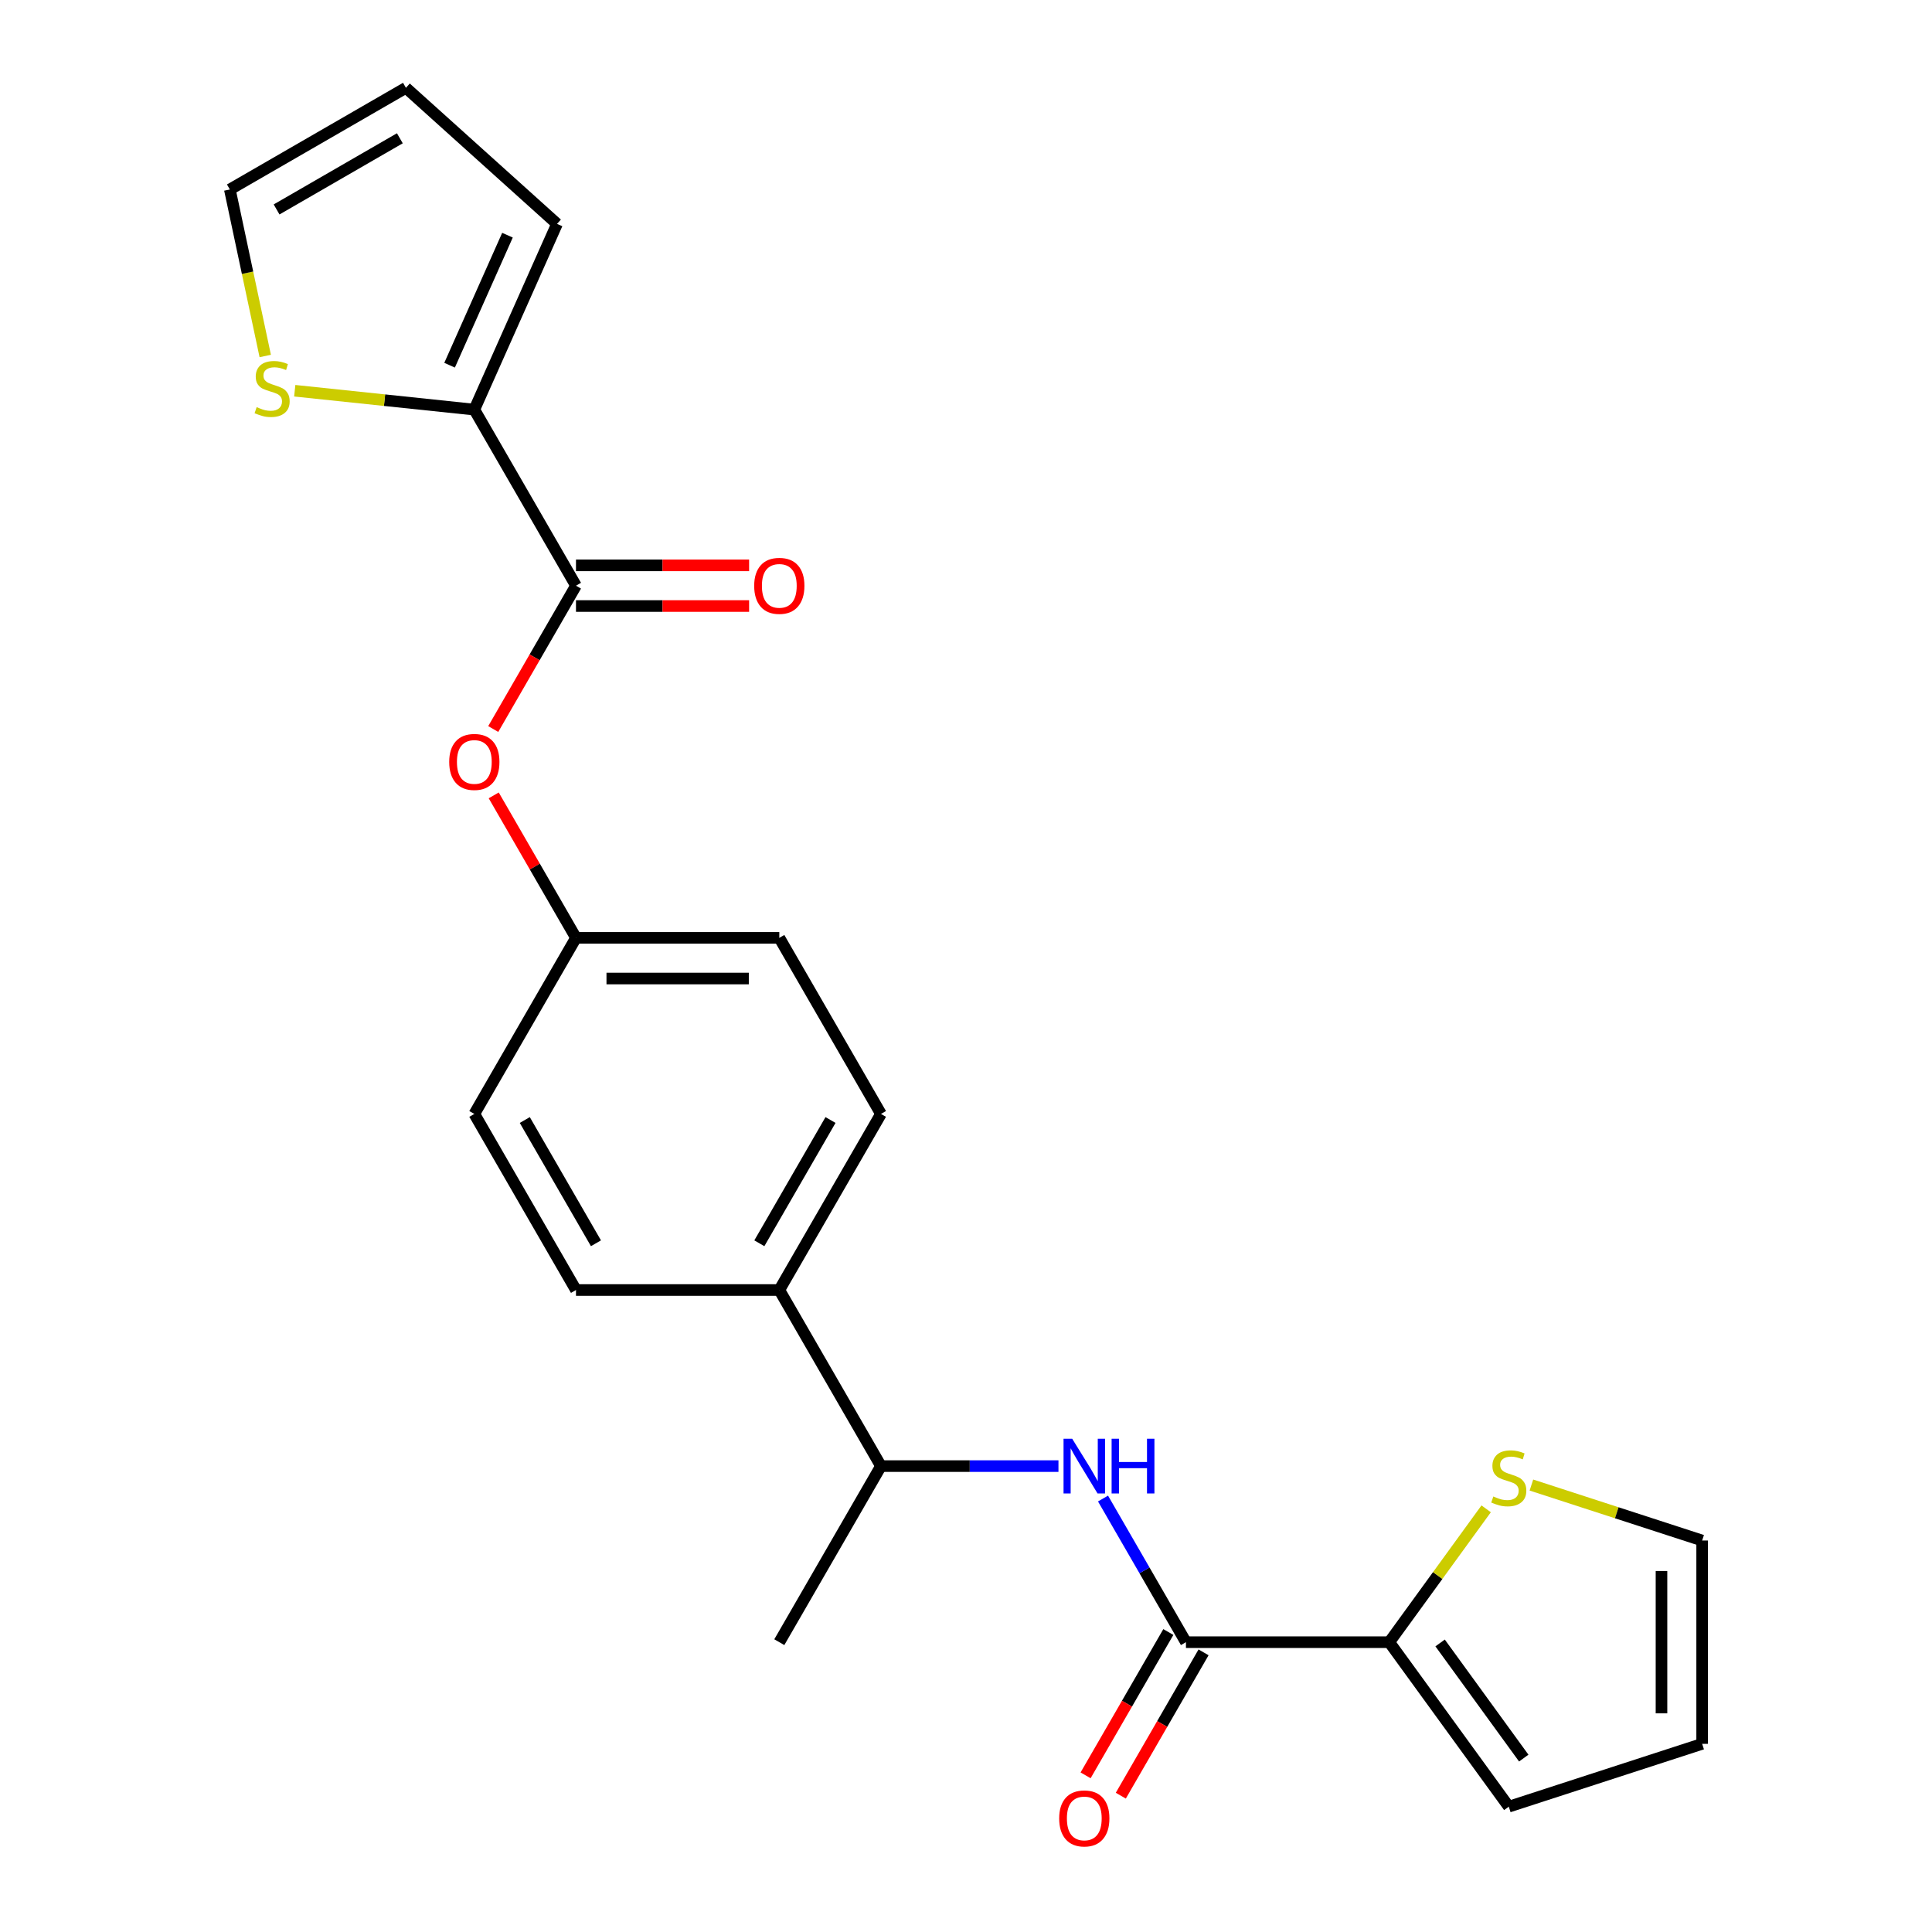 <?xml version='1.0' encoding='iso-8859-1'?>
<svg version='1.1' baseProfile='full'
              xmlns='http://www.w3.org/2000/svg'
                      xmlns:rdkit='http://www.rdkit.org/xml'
                      xmlns:xlink='http://www.w3.org/1999/xlink'
                  xml:space='preserve'
width='1000px' height='1000px' viewBox='0 0 1000 1000'>
<!-- END OF HEADER -->
<rect style='opacity:1.0;fill:#FFFFFF;stroke:none' width='1000' height='1000' x='0' y='0'> </rect>
<path class='bond-1' d='M 613.847,849.991 L 592.384,812.816' style='fill:none;fill-rule:evenodd;stroke:#000000;stroke-width:6px;stroke-linecap:butt;stroke-linejoin:miter;stroke-opacity:1' />
<path class='bond-1' d='M 592.384,812.816 L 570.922,775.642' style='fill:none;fill-rule:evenodd;stroke:#0000FF;stroke-width:6px;stroke-linecap:butt;stroke-linejoin:miter;stroke-opacity:1' />
<path class='bond-2' d='M 613.847,849.991 L 719.086,849.991' style='fill:none;fill-rule:evenodd;stroke:#000000;stroke-width:6px;stroke-linecap:butt;stroke-linejoin:miter;stroke-opacity:1' />
<path class='bond-11' d='M 604.733,844.729 L 583.317,881.823' style='fill:none;fill-rule:evenodd;stroke:#000000;stroke-width:6px;stroke-linecap:butt;stroke-linejoin:miter;stroke-opacity:1' />
<path class='bond-11' d='M 583.317,881.823 L 561.9,918.917' style='fill:none;fill-rule:evenodd;stroke:#FF0000;stroke-width:6px;stroke-linecap:butt;stroke-linejoin:miter;stroke-opacity:1' />
<path class='bond-11' d='M 622.961,855.253 L 601.545,892.347' style='fill:none;fill-rule:evenodd;stroke:#000000;stroke-width:6px;stroke-linecap:butt;stroke-linejoin:miter;stroke-opacity:1' />
<path class='bond-11' d='M 601.545,892.347 L 580.128,929.441' style='fill:none;fill-rule:evenodd;stroke:#FF0000;stroke-width:6px;stroke-linecap:butt;stroke-linejoin:miter;stroke-opacity:1' />
<path class='bond-0' d='M 298.13,303.153 L 276.714,340.247' style='fill:none;fill-rule:evenodd;stroke:#000000;stroke-width:6px;stroke-linecap:butt;stroke-linejoin:miter;stroke-opacity:1' />
<path class='bond-0' d='M 276.714,340.247 L 255.298,377.342' style='fill:none;fill-rule:evenodd;stroke:#FF0000;stroke-width:6px;stroke-linecap:butt;stroke-linejoin:miter;stroke-opacity:1' />
<path class='bond-3' d='M 298.13,303.153 L 245.511,212.014' style='fill:none;fill-rule:evenodd;stroke:#000000;stroke-width:6px;stroke-linecap:butt;stroke-linejoin:miter;stroke-opacity:1' />
<path class='bond-12' d='M 298.13,313.677 L 342.934,313.677' style='fill:none;fill-rule:evenodd;stroke:#000000;stroke-width:6px;stroke-linecap:butt;stroke-linejoin:miter;stroke-opacity:1' />
<path class='bond-12' d='M 342.934,313.677 L 387.738,313.677' style='fill:none;fill-rule:evenodd;stroke:#FF0000;stroke-width:6px;stroke-linecap:butt;stroke-linejoin:miter;stroke-opacity:1' />
<path class='bond-12' d='M 298.13,292.629 L 342.934,292.629' style='fill:none;fill-rule:evenodd;stroke:#000000;stroke-width:6px;stroke-linecap:butt;stroke-linejoin:miter;stroke-opacity:1' />
<path class='bond-12' d='M 342.934,292.629 L 387.738,292.629' style='fill:none;fill-rule:evenodd;stroke:#FF0000;stroke-width:6px;stroke-linecap:butt;stroke-linejoin:miter;stroke-opacity:1' />
<path class='bond-7' d='M 547.857,758.851 L 501.923,758.851' style='fill:none;fill-rule:evenodd;stroke:#0000FF;stroke-width:6px;stroke-linecap:butt;stroke-linejoin:miter;stroke-opacity:1' />
<path class='bond-7' d='M 501.923,758.851 L 455.989,758.851' style='fill:none;fill-rule:evenodd;stroke:#000000;stroke-width:6px;stroke-linecap:butt;stroke-linejoin:miter;stroke-opacity:1' />
<path class='bond-5' d='M 719.086,849.991 L 744.159,815.48' style='fill:none;fill-rule:evenodd;stroke:#000000;stroke-width:6px;stroke-linecap:butt;stroke-linejoin:miter;stroke-opacity:1' />
<path class='bond-5' d='M 744.159,815.48 L 769.233,780.969' style='fill:none;fill-rule:evenodd;stroke:#CCCC00;stroke-width:6px;stroke-linecap:butt;stroke-linejoin:miter;stroke-opacity:1' />
<path class='bond-10' d='M 719.086,849.991 L 780.944,935.131' style='fill:none;fill-rule:evenodd;stroke:#000000;stroke-width:6px;stroke-linecap:butt;stroke-linejoin:miter;stroke-opacity:1' />
<path class='bond-10' d='M 745.393,850.39 L 788.693,909.988' style='fill:none;fill-rule:evenodd;stroke:#000000;stroke-width:6px;stroke-linecap:butt;stroke-linejoin:miter;stroke-opacity:1' />
<path class='bond-4' d='M 245.511,212.014 L 199.035,207.129' style='fill:none;fill-rule:evenodd;stroke:#000000;stroke-width:6px;stroke-linecap:butt;stroke-linejoin:miter;stroke-opacity:1' />
<path class='bond-4' d='M 199.035,207.129 L 152.559,202.244' style='fill:none;fill-rule:evenodd;stroke:#CCCC00;stroke-width:6px;stroke-linecap:butt;stroke-linejoin:miter;stroke-opacity:1' />
<path class='bond-9' d='M 245.511,212.014 L 288.315,115.873' style='fill:none;fill-rule:evenodd;stroke:#000000;stroke-width:6px;stroke-linecap:butt;stroke-linejoin:miter;stroke-opacity:1' />
<path class='bond-9' d='M 232.703,189.032 L 262.667,121.733' style='fill:none;fill-rule:evenodd;stroke:#000000;stroke-width:6px;stroke-linecap:butt;stroke-linejoin:miter;stroke-opacity:1' />
<path class='bond-13' d='M 137.288,184.262 L 128.128,141.168' style='fill:none;fill-rule:evenodd;stroke:#CCCC00;stroke-width:6px;stroke-linecap:butt;stroke-linejoin:miter;stroke-opacity:1' />
<path class='bond-13' d='M 128.128,141.168 L 118.968,98.074' style='fill:none;fill-rule:evenodd;stroke:#000000;stroke-width:6px;stroke-linecap:butt;stroke-linejoin:miter;stroke-opacity:1' />
<path class='bond-14' d='M 792.655,768.656 L 836.843,783.013' style='fill:none;fill-rule:evenodd;stroke:#CCCC00;stroke-width:6px;stroke-linecap:butt;stroke-linejoin:miter;stroke-opacity:1' />
<path class='bond-14' d='M 836.843,783.013 L 881.032,797.371' style='fill:none;fill-rule:evenodd;stroke:#000000;stroke-width:6px;stroke-linecap:butt;stroke-linejoin:miter;stroke-opacity:1' />
<path class='bond-6' d='M 255.552,411.684 L 276.841,448.558' style='fill:none;fill-rule:evenodd;stroke:#FF0000;stroke-width:6px;stroke-linecap:butt;stroke-linejoin:miter;stroke-opacity:1' />
<path class='bond-6' d='M 276.841,448.558 L 298.13,485.432' style='fill:none;fill-rule:evenodd;stroke:#000000;stroke-width:6px;stroke-linecap:butt;stroke-linejoin:miter;stroke-opacity:1' />
<path class='bond-8' d='M 455.989,758.851 L 403.369,667.711' style='fill:none;fill-rule:evenodd;stroke:#000000;stroke-width:6px;stroke-linecap:butt;stroke-linejoin:miter;stroke-opacity:1' />
<path class='bond-22' d='M 455.989,758.851 L 403.369,849.991' style='fill:none;fill-rule:evenodd;stroke:#000000;stroke-width:6px;stroke-linecap:butt;stroke-linejoin:miter;stroke-opacity:1' />
<path class='bond-17' d='M 403.369,667.711 L 455.989,576.572' style='fill:none;fill-rule:evenodd;stroke:#000000;stroke-width:6px;stroke-linecap:butt;stroke-linejoin:miter;stroke-opacity:1' />
<path class='bond-17' d='M 393.034,643.517 L 429.868,579.719' style='fill:none;fill-rule:evenodd;stroke:#000000;stroke-width:6px;stroke-linecap:butt;stroke-linejoin:miter;stroke-opacity:1' />
<path class='bond-18' d='M 403.369,667.711 L 298.13,667.711' style='fill:none;fill-rule:evenodd;stroke:#000000;stroke-width:6px;stroke-linecap:butt;stroke-linejoin:miter;stroke-opacity:1' />
<path class='bond-15' d='M 288.315,115.873 L 210.108,45.455' style='fill:none;fill-rule:evenodd;stroke:#000000;stroke-width:6px;stroke-linecap:butt;stroke-linejoin:miter;stroke-opacity:1' />
<path class='bond-16' d='M 780.944,935.131 L 881.032,902.61' style='fill:none;fill-rule:evenodd;stroke:#000000;stroke-width:6px;stroke-linecap:butt;stroke-linejoin:miter;stroke-opacity:1' />
<path class='bond-25' d='M 118.968,98.074 L 210.108,45.455' style='fill:none;fill-rule:evenodd;stroke:#000000;stroke-width:6px;stroke-linecap:butt;stroke-linejoin:miter;stroke-opacity:1' />
<path class='bond-25' d='M 143.163,108.409 L 206.961,71.575' style='fill:none;fill-rule:evenodd;stroke:#000000;stroke-width:6px;stroke-linecap:butt;stroke-linejoin:miter;stroke-opacity:1' />
<path class='bond-23' d='M 881.032,797.371 L 881.032,902.61' style='fill:none;fill-rule:evenodd;stroke:#000000;stroke-width:6px;stroke-linecap:butt;stroke-linejoin:miter;stroke-opacity:1' />
<path class='bond-23' d='M 859.984,813.157 L 859.984,886.824' style='fill:none;fill-rule:evenodd;stroke:#000000;stroke-width:6px;stroke-linecap:butt;stroke-linejoin:miter;stroke-opacity:1' />
<path class='bond-20' d='M 455.989,576.572 L 403.369,485.432' style='fill:none;fill-rule:evenodd;stroke:#000000;stroke-width:6px;stroke-linecap:butt;stroke-linejoin:miter;stroke-opacity:1' />
<path class='bond-21' d='M 298.13,667.711 L 245.511,576.572' style='fill:none;fill-rule:evenodd;stroke:#000000;stroke-width:6px;stroke-linecap:butt;stroke-linejoin:miter;stroke-opacity:1' />
<path class='bond-21' d='M 308.465,643.517 L 271.632,579.719' style='fill:none;fill-rule:evenodd;stroke:#000000;stroke-width:6px;stroke-linecap:butt;stroke-linejoin:miter;stroke-opacity:1' />
<path class='bond-19' d='M 298.13,485.432 L 245.511,576.572' style='fill:none;fill-rule:evenodd;stroke:#000000;stroke-width:6px;stroke-linecap:butt;stroke-linejoin:miter;stroke-opacity:1' />
<path class='bond-24' d='M 298.13,485.432 L 403.369,485.432' style='fill:none;fill-rule:evenodd;stroke:#000000;stroke-width:6px;stroke-linecap:butt;stroke-linejoin:miter;stroke-opacity:1' />
<path class='bond-24' d='M 313.916,506.48 L 387.583,506.48' style='fill:none;fill-rule:evenodd;stroke:#000000;stroke-width:6px;stroke-linecap:butt;stroke-linejoin:miter;stroke-opacity:1' />
<path  class='atom-2' d='M 554.968 744.691
L 564.248 759.691
Q 565.168 761.171, 566.648 763.851
Q 568.128 766.531, 568.208 766.691
L 568.208 744.691
L 571.968 744.691
L 571.968 773.011
L 568.088 773.011
L 558.128 756.611
Q 556.968 754.691, 555.728 752.491
Q 554.528 750.291, 554.168 749.611
L 554.168 773.011
L 550.488 773.011
L 550.488 744.691
L 554.968 744.691
' fill='#0000FF'/>
<path  class='atom-2' d='M 575.368 744.691
L 579.208 744.691
L 579.208 756.731
L 593.688 756.731
L 593.688 744.691
L 597.528 744.691
L 597.528 773.011
L 593.688 773.011
L 593.688 759.931
L 579.208 759.931
L 579.208 773.011
L 575.368 773.011
L 575.368 744.691
' fill='#0000FF'/>
<path  class='atom-5' d='M 132.848 210.733
Q 133.168 210.853, 134.488 211.413
Q 135.808 211.973, 137.248 212.333
Q 138.728 212.653, 140.168 212.653
Q 142.848 212.653, 144.408 211.373
Q 145.968 210.053, 145.968 207.773
Q 145.968 206.213, 145.168 205.253
Q 144.408 204.293, 143.208 203.773
Q 142.008 203.253, 140.008 202.653
Q 137.488 201.893, 135.968 201.173
Q 134.488 200.453, 133.408 198.933
Q 132.368 197.413, 132.368 194.853
Q 132.368 191.293, 134.768 189.093
Q 137.208 186.893, 142.008 186.893
Q 145.288 186.893, 149.008 188.453
L 148.088 191.533
Q 144.688 190.133, 142.128 190.133
Q 139.368 190.133, 137.848 191.293
Q 136.328 192.413, 136.368 194.373
Q 136.368 195.893, 137.128 196.813
Q 137.928 197.733, 139.048 198.253
Q 140.208 198.773, 142.128 199.373
Q 144.688 200.173, 146.208 200.973
Q 147.728 201.773, 148.808 203.413
Q 149.928 205.013, 149.928 207.773
Q 149.928 211.693, 147.288 213.813
Q 144.688 215.893, 140.328 215.893
Q 137.808 215.893, 135.888 215.333
Q 134.008 214.813, 131.768 213.893
L 132.848 210.733
' fill='#CCCC00'/>
<path  class='atom-6' d='M 772.944 774.571
Q 773.264 774.691, 774.584 775.251
Q 775.904 775.811, 777.344 776.171
Q 778.824 776.491, 780.264 776.491
Q 782.944 776.491, 784.504 775.211
Q 786.064 773.891, 786.064 771.611
Q 786.064 770.051, 785.264 769.091
Q 784.504 768.131, 783.304 767.611
Q 782.104 767.091, 780.104 766.491
Q 777.584 765.731, 776.064 765.011
Q 774.584 764.291, 773.504 762.771
Q 772.464 761.251, 772.464 758.691
Q 772.464 755.131, 774.864 752.931
Q 777.304 750.731, 782.104 750.731
Q 785.384 750.731, 789.104 752.291
L 788.184 755.371
Q 784.784 753.971, 782.224 753.971
Q 779.464 753.971, 777.944 755.131
Q 776.424 756.251, 776.464 758.211
Q 776.464 759.731, 777.224 760.651
Q 778.024 761.571, 779.144 762.091
Q 780.304 762.611, 782.224 763.211
Q 784.784 764.011, 786.304 764.811
Q 787.824 765.611, 788.904 767.251
Q 790.024 768.851, 790.024 771.611
Q 790.024 775.531, 787.384 777.651
Q 784.784 779.731, 780.424 779.731
Q 777.904 779.731, 775.984 779.171
Q 774.104 778.651, 771.864 777.731
L 772.944 774.571
' fill='#CCCC00'/>
<path  class='atom-7' d='M 232.511 394.373
Q 232.511 387.573, 235.871 383.773
Q 239.231 379.973, 245.511 379.973
Q 251.791 379.973, 255.151 383.773
Q 258.511 387.573, 258.511 394.373
Q 258.511 401.253, 255.111 405.173
Q 251.711 409.053, 245.511 409.053
Q 239.271 409.053, 235.871 405.173
Q 232.511 401.293, 232.511 394.373
M 245.511 405.853
Q 249.831 405.853, 252.151 402.973
Q 254.511 400.053, 254.511 394.373
Q 254.511 388.813, 252.151 386.013
Q 249.831 383.173, 245.511 383.173
Q 241.191 383.173, 238.831 385.973
Q 236.511 388.773, 236.511 394.373
Q 236.511 400.093, 238.831 402.973
Q 241.191 405.853, 245.511 405.853
' fill='#FF0000'/>
<path  class='atom-12' d='M 548.228 941.21
Q 548.228 934.41, 551.588 930.61
Q 554.948 926.81, 561.228 926.81
Q 567.508 926.81, 570.868 930.61
Q 574.228 934.41, 574.228 941.21
Q 574.228 948.09, 570.828 952.01
Q 567.428 955.89, 561.228 955.89
Q 554.988 955.89, 551.588 952.01
Q 548.228 948.13, 548.228 941.21
M 561.228 952.69
Q 565.548 952.69, 567.868 949.81
Q 570.228 946.89, 570.228 941.21
Q 570.228 935.65, 567.868 932.85
Q 565.548 930.01, 561.228 930.01
Q 556.908 930.01, 554.548 932.81
Q 552.228 935.61, 552.228 941.21
Q 552.228 946.93, 554.548 949.81
Q 556.908 952.69, 561.228 952.69
' fill='#FF0000'/>
<path  class='atom-13' d='M 390.369 303.233
Q 390.369 296.433, 393.729 292.633
Q 397.089 288.833, 403.369 288.833
Q 409.649 288.833, 413.009 292.633
Q 416.369 296.433, 416.369 303.233
Q 416.369 310.113, 412.969 314.033
Q 409.569 317.913, 403.369 317.913
Q 397.129 317.913, 393.729 314.033
Q 390.369 310.153, 390.369 303.233
M 403.369 314.713
Q 407.689 314.713, 410.009 311.833
Q 412.369 308.913, 412.369 303.233
Q 412.369 297.673, 410.009 294.873
Q 407.689 292.033, 403.369 292.033
Q 399.049 292.033, 396.689 294.833
Q 394.369 297.633, 394.369 303.233
Q 394.369 308.953, 396.689 311.833
Q 399.049 314.713, 403.369 314.713
' fill='#FF0000'/>
</svg>
